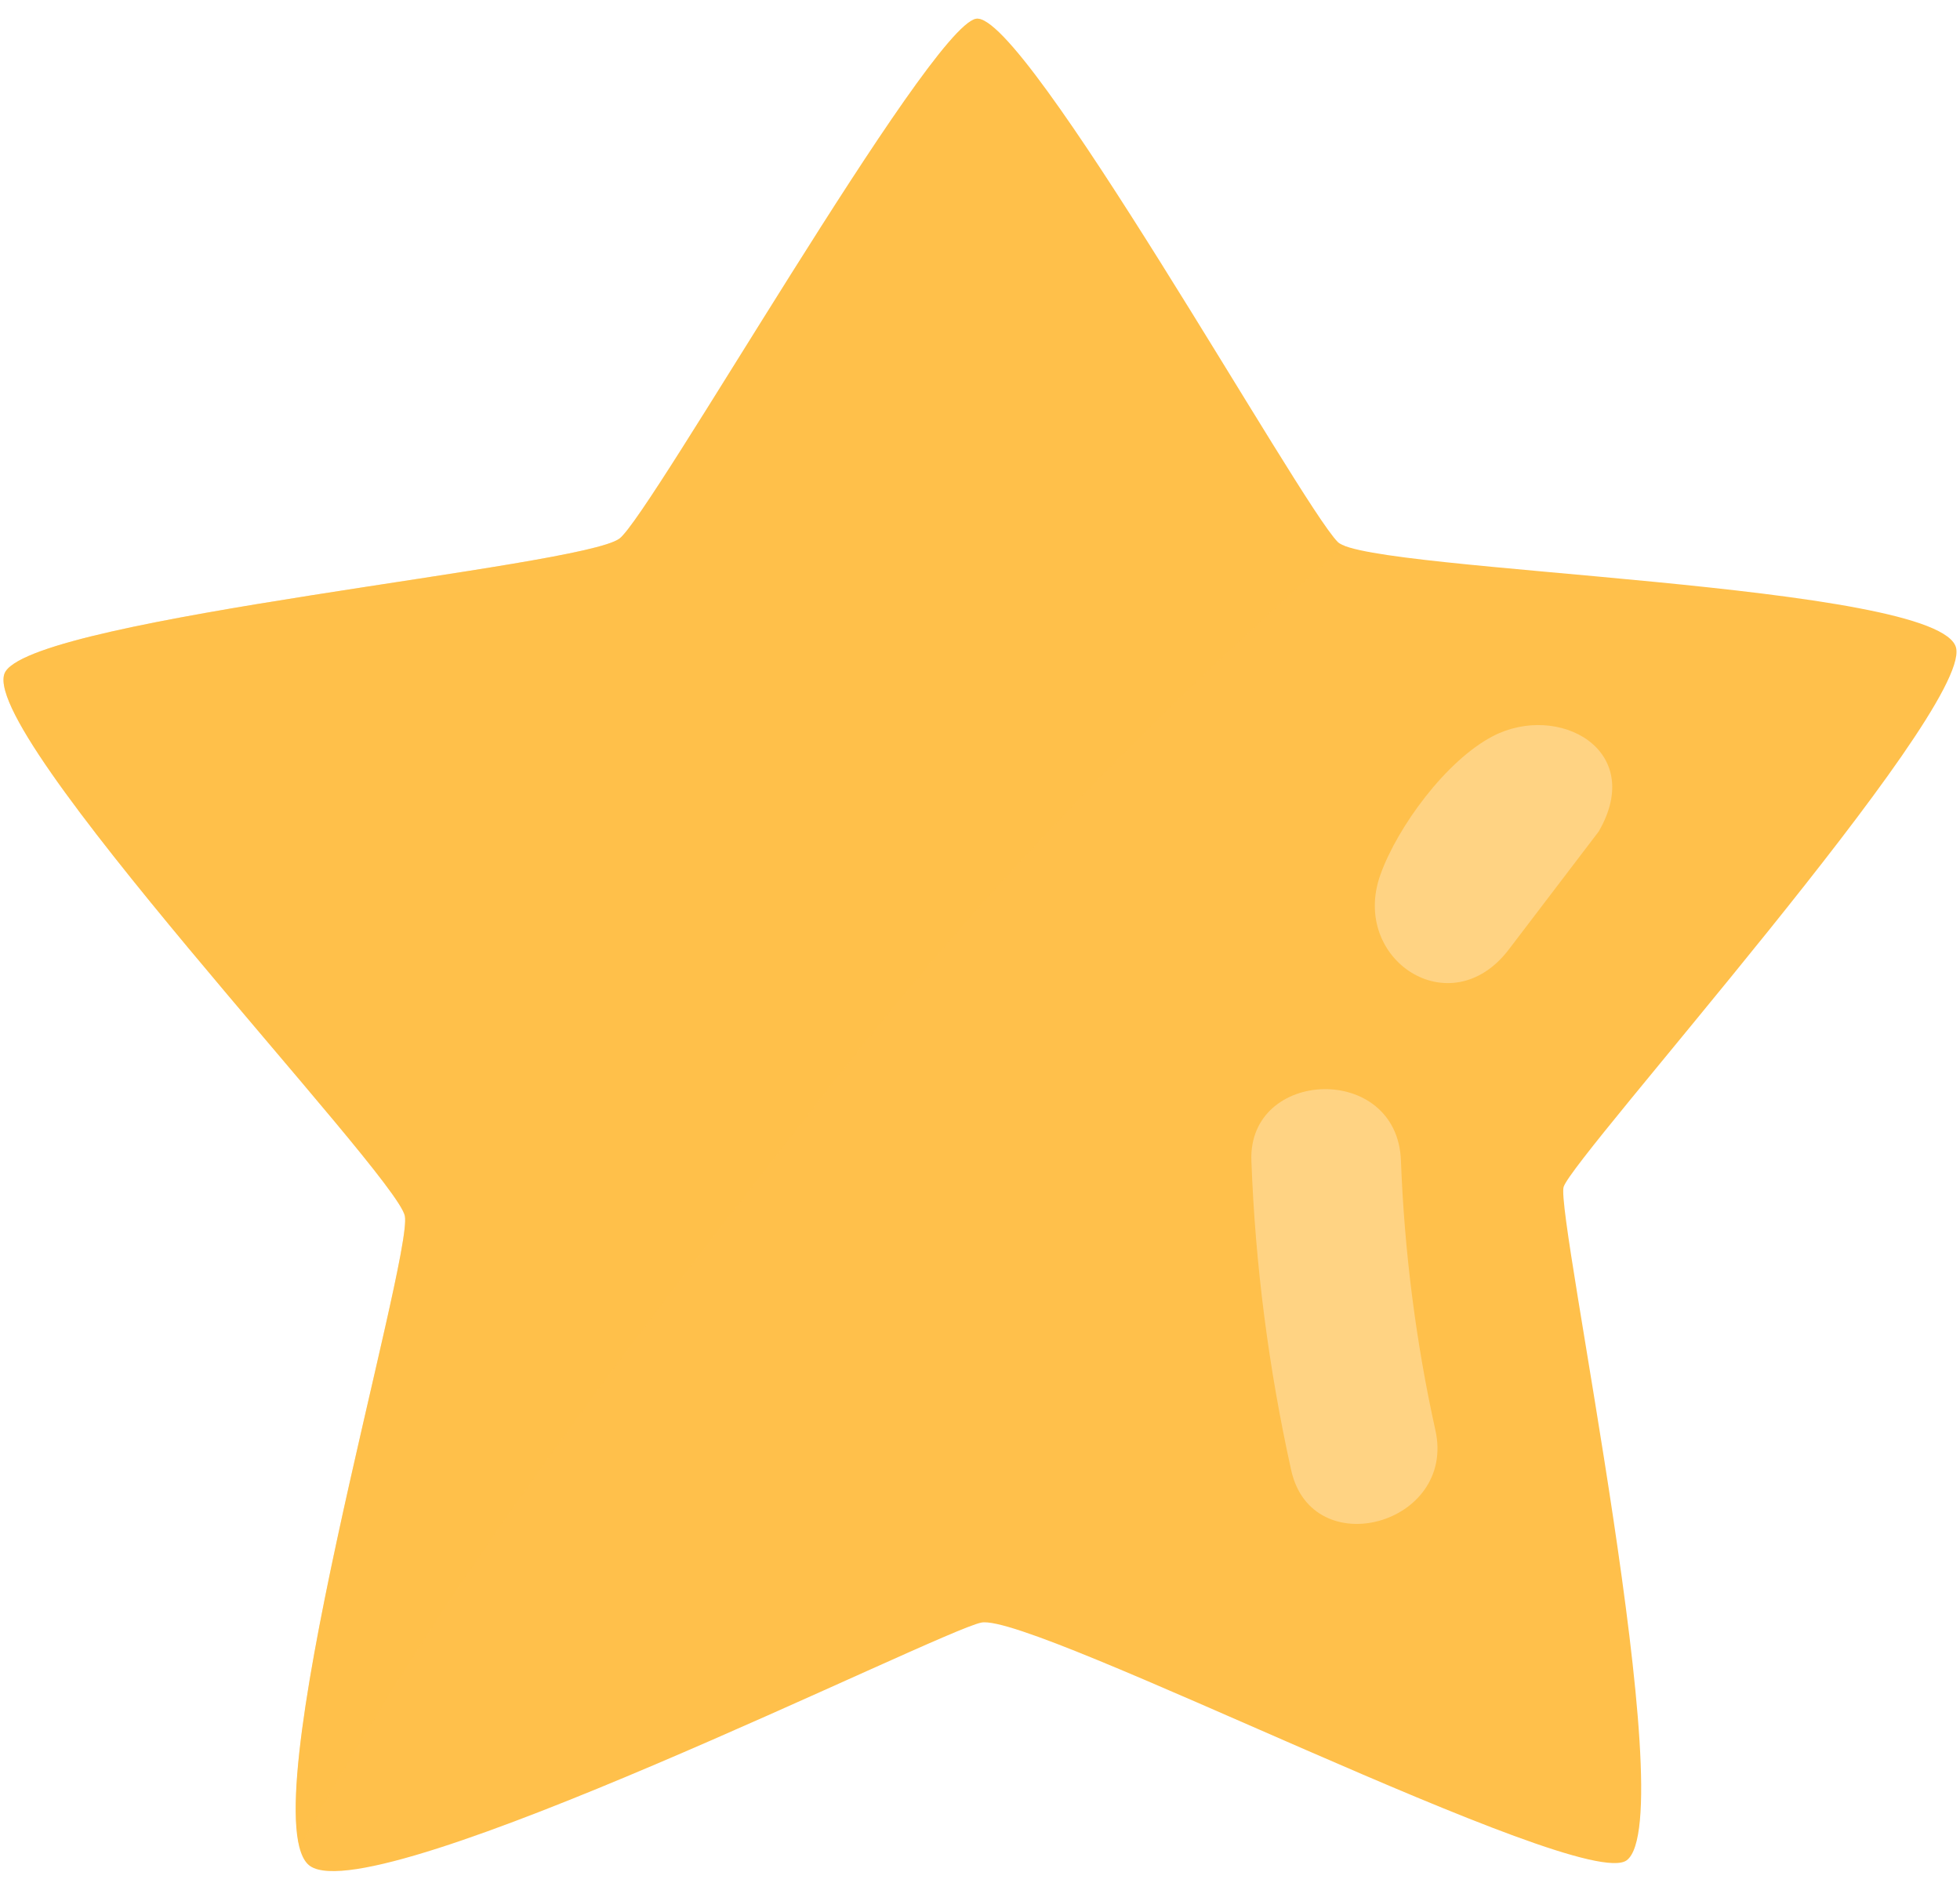 <svg width="56" height="54" viewBox="0 0 56 54" fill="none" xmlns="http://www.w3.org/2000/svg">
<path d="M8.866 53.326C7.038 52.103 11.809 35.962 11.567 34.745C11.325 33.528 -0.881 20.741 0.163 19.18C1.207 17.619 16.59 16.215 17.699 15.39C18.592 14.725 26.51 0.809 27.883 0.537C29.256 0.264 37.139 14.41 38.224 15.491C39.091 16.355 55.516 16.637 55.891 18.525C56.266 20.413 44.949 33.034 44.675 33.916C44.434 34.694 48.093 51.947 46.478 53.157C45.191 54.121 29.517 46.071 28.038 46.365C26.815 46.607 10.797 54.617 8.866 53.326Z" fill="#FFC04B"/>
<path opacity="0.38" d="M23.876 30.847C18.671 37.53 12.877 44.883 8.563 52.794C7.738 49.73 11.79 35.87 11.567 34.746C11.325 33.528 -0.881 20.741 0.163 19.18C1.207 17.619 16.59 16.216 17.699 15.39C18.592 14.726 26.509 0.81 27.883 0.537C29.256 0.265 37.139 14.41 38.224 15.491C38.26 15.527 38.333 15.562 38.421 15.596C33.148 20.226 28.233 25.252 23.876 30.847Z" fill="#FFC04B"/>
<path opacity="0.65" d="M36.891 42.01C36.248 39.107 35.863 36.137 35.754 33.166C35.657 30.525 39.924 30.358 40.027 33.165C40.122 35.737 40.454 38.358 41.012 40.871C41.609 43.565 37.488 44.697 36.891 42.01Z" fill="#FFDEA1"/>
<path opacity="0.65" d="M39.442 24.989C39.931 23.627 41.316 21.733 42.652 21.037C44.511 20.067 47.039 21.411 45.677 23.76C44.821 24.884 43.964 26.008 43.108 27.132C41.446 29.315 38.569 27.419 39.442 24.989Z" fill="#FFDEA1"/>
</svg>
